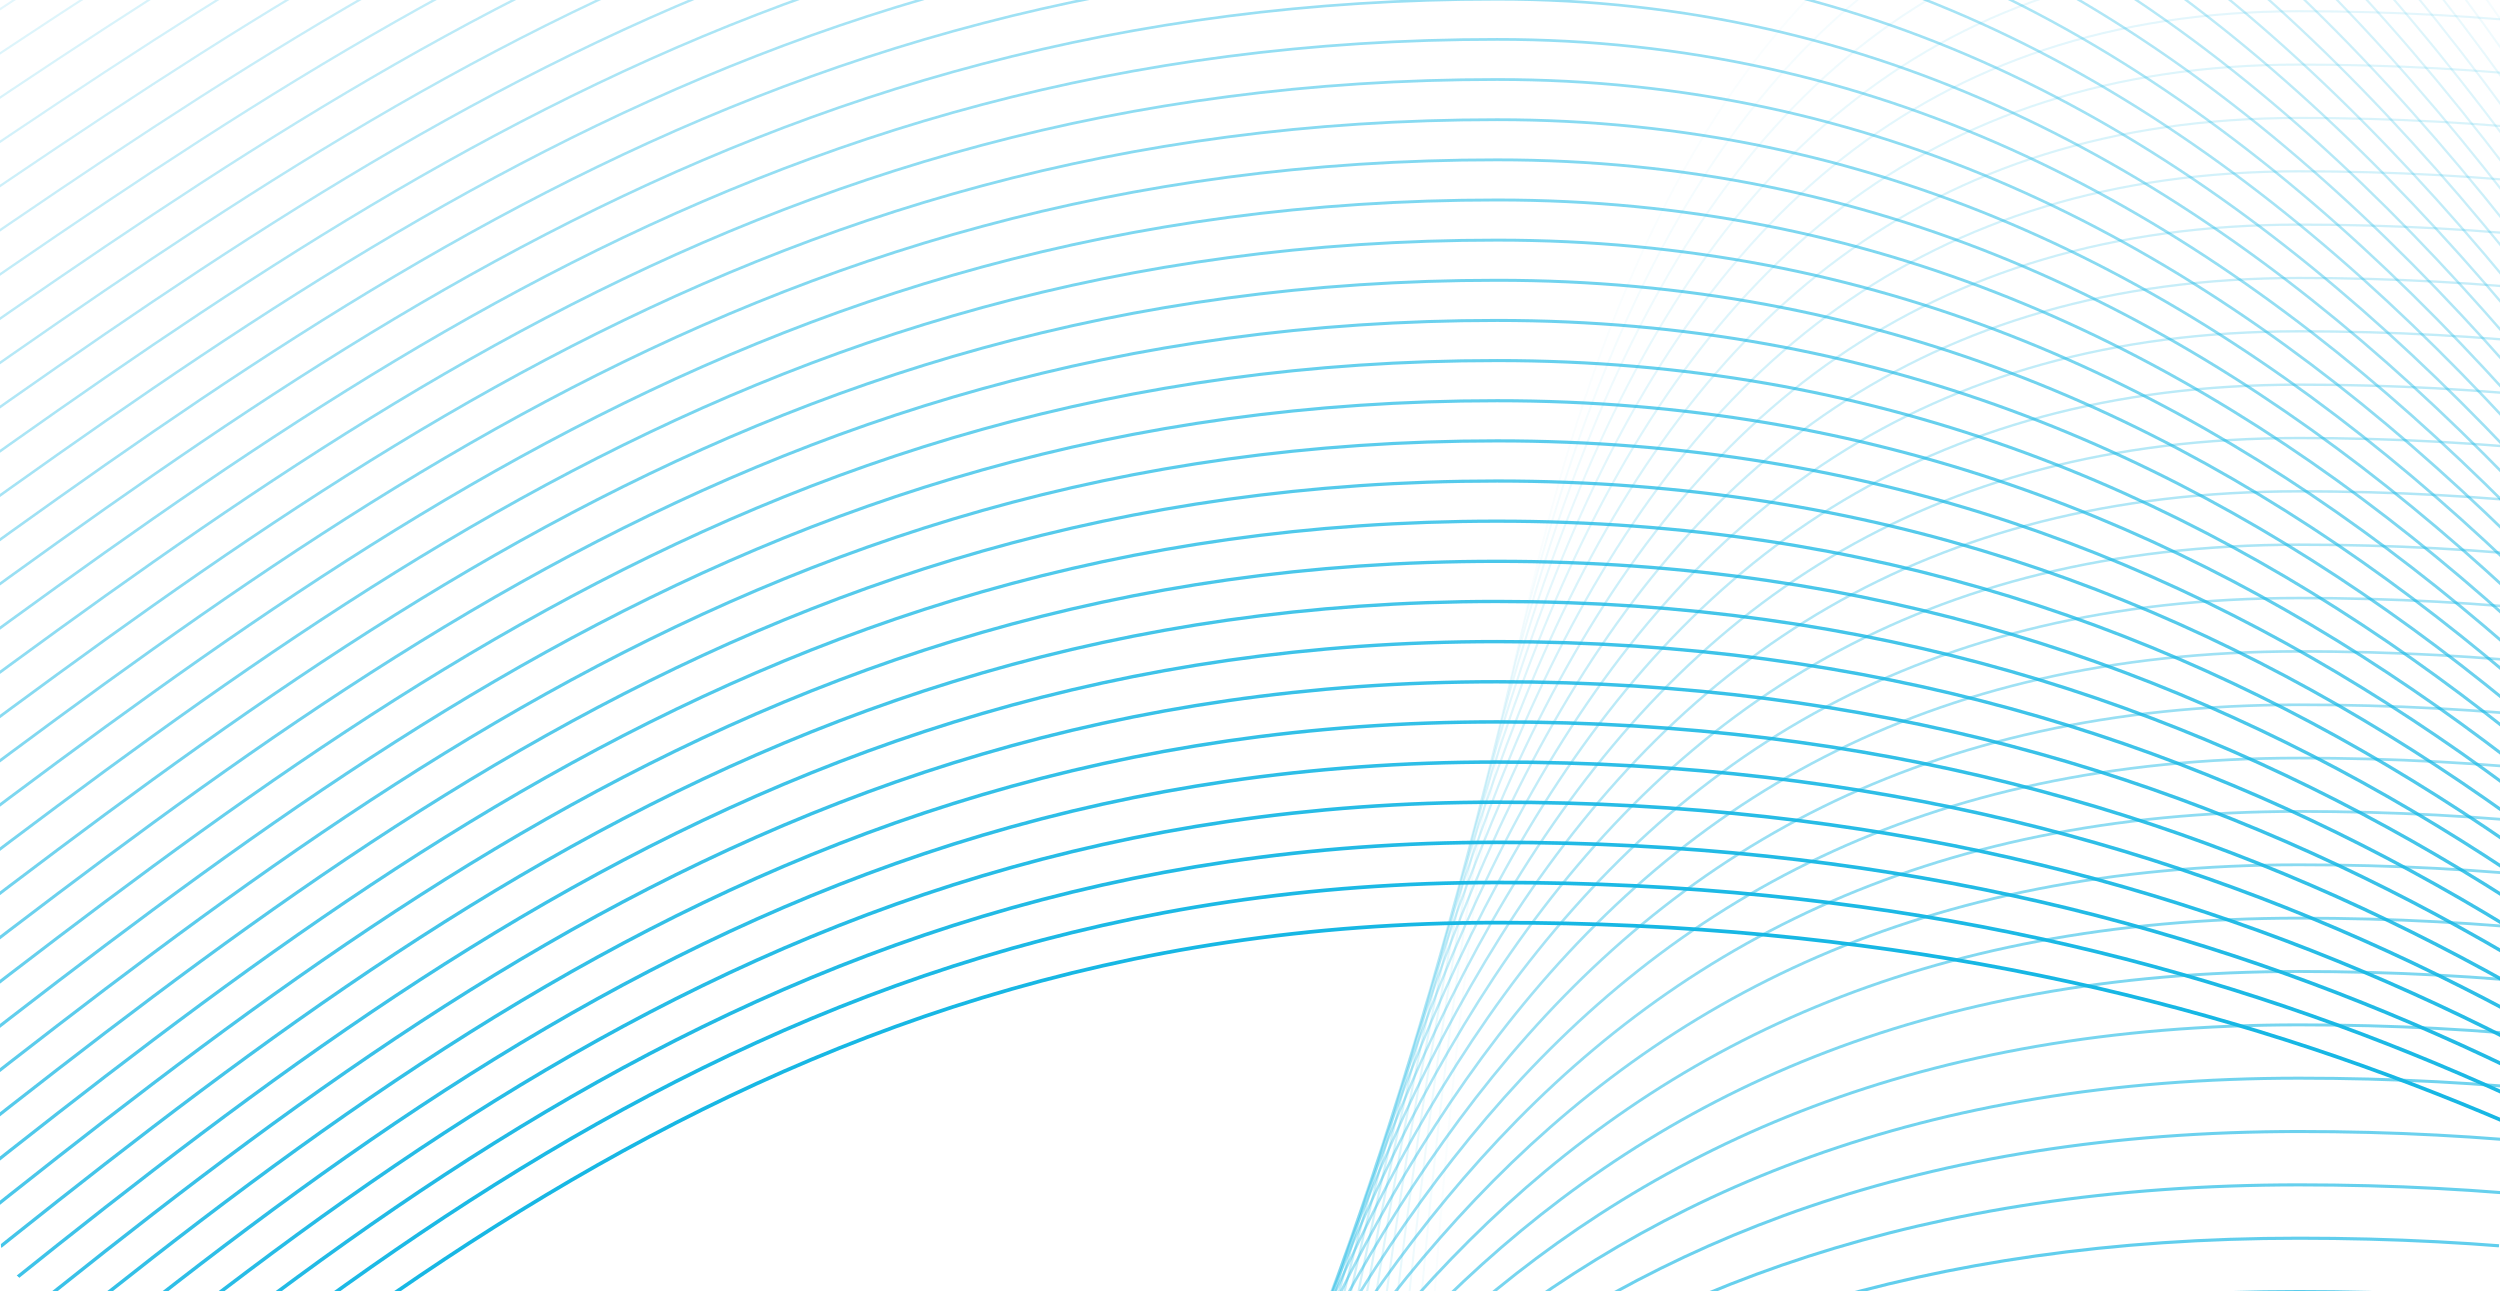 <svg id="Component_16_1" data-name="Component 16 – 1" xmlns="http://www.w3.org/2000/svg" xmlns:xlink="http://www.w3.org/1999/xlink" width="364" height="188" viewBox="0 0 364 188">
  <defs>
    <clipPath id="clip-path">
      <path id="Rectangle_5647" data-name="Rectangle 5647" d="M0,0H364a0,0,0,0,1,0,0V180a8,8,0,0,1-8,8H8a8,8,0,0,1-8-8V0A0,0,0,0,1,0,0Z" transform="translate(418 1477)" fill="#008ed3"/>
    </clipPath>
    <clipPath id="clip-path-2">
      <rect id="Rectangle_5645" data-name="Rectangle 5645" width="1328.762" height="622.951" fill="none"/>
    </clipPath>
    <clipPath id="clip-path-3">
      <rect id="Rectangle_5644" data-name="Rectangle 5644" width="1328.763" height="622.951" fill="none"/>
    </clipPath>
    <clipPath id="clip-path-4">
      <rect id="Rectangle_5600" data-name="Rectangle 5600" width="1282.414" height="554.82" fill="none"/>
    </clipPath>
    <clipPath id="clip-path-5">
      <rect id="Rectangle_5558" data-name="Rectangle 5558" width="1282.36" height="254.626" fill="none"/>
    </clipPath>
    <clipPath id="clip-path-6">
      <rect id="Rectangle_5559" data-name="Rectangle 5559" width="1282.371" height="253.1" fill="none"/>
    </clipPath>
    <clipPath id="clip-path-7">
      <rect id="Rectangle_5560" data-name="Rectangle 5560" width="1282.382" height="251.572" fill="none"/>
    </clipPath>
    <clipPath id="clip-path-8">
      <rect id="Rectangle_5561" data-name="Rectangle 5561" width="1282.382" height="250.045" fill="none"/>
    </clipPath>
    <clipPath id="clip-path-9">
      <rect id="Rectangle_5562" data-name="Rectangle 5562" width="1282.392" height="248.518" fill="none"/>
    </clipPath>
    <clipPath id="clip-path-10">
      <rect id="Rectangle_5563" data-name="Rectangle 5563" width="1282.392" height="246.992" fill="none"/>
    </clipPath>
    <clipPath id="clip-path-11">
      <rect id="Rectangle_5564" data-name="Rectangle 5564" width="1282.403" height="245.465" fill="none"/>
    </clipPath>
    <clipPath id="clip-path-12">
      <rect id="Rectangle_5565" data-name="Rectangle 5565" width="1282.403" height="243.938" fill="none"/>
    </clipPath>
    <clipPath id="clip-path-13">
      <rect id="Rectangle_5566" data-name="Rectangle 5566" width="1282.403" height="242.412" fill="none"/>
    </clipPath>
    <clipPath id="clip-path-14">
      <rect id="Rectangle_5567" data-name="Rectangle 5567" width="1282.414" height="246.634" fill="none"/>
    </clipPath>
    <clipPath id="clip-path-15">
      <rect id="Rectangle_5568" data-name="Rectangle 5568" width="1282.414" height="256.266" fill="none"/>
    </clipPath>
    <clipPath id="clip-path-16">
      <rect id="Rectangle_5569" data-name="Rectangle 5569" width="1282.414" height="265.896" fill="none"/>
    </clipPath>
    <clipPath id="clip-path-17">
      <rect id="Rectangle_5570" data-name="Rectangle 5570" width="1282.414" height="275.527" fill="none"/>
    </clipPath>
    <clipPath id="clip-path-18">
      <rect id="Rectangle_5571" data-name="Rectangle 5571" width="1282.414" height="285.157" fill="none"/>
    </clipPath>
    <clipPath id="clip-path-19">
      <rect id="Rectangle_5572" data-name="Rectangle 5572" width="1282.414" height="294.789" fill="none"/>
    </clipPath>
    <clipPath id="clip-path-20">
      <rect id="Rectangle_5573" data-name="Rectangle 5573" width="1282.414" height="304.42" fill="none"/>
    </clipPath>
    <clipPath id="clip-path-21">
      <rect id="Rectangle_5574" data-name="Rectangle 5574" width="1282.414" height="314.05" fill="none"/>
    </clipPath>
    <clipPath id="clip-path-22">
      <rect id="Rectangle_5575" data-name="Rectangle 5575" width="1282.414" height="323.681" fill="none"/>
    </clipPath>
    <clipPath id="clip-path-23">
      <rect id="Rectangle_5576" data-name="Rectangle 5576" width="1282.414" height="333.311" fill="none"/>
    </clipPath>
    <clipPath id="clip-path-24">
      <rect id="Rectangle_5577" data-name="Rectangle 5577" width="1282.414" height="342.942" fill="none"/>
    </clipPath>
    <clipPath id="clip-path-25">
      <rect id="Rectangle_5578" data-name="Rectangle 5578" width="1282.414" height="352.573" fill="none"/>
    </clipPath>
    <clipPath id="clip-path-26">
      <rect id="Rectangle_5579" data-name="Rectangle 5579" width="1282.414" height="362.203" fill="none"/>
    </clipPath>
    <clipPath id="clip-path-27">
      <rect id="Rectangle_5580" data-name="Rectangle 5580" width="1282.403" height="371.835" fill="none"/>
    </clipPath>
    <clipPath id="clip-path-28">
      <rect id="Rectangle_5581" data-name="Rectangle 5581" width="1282.403" height="381.465" fill="none"/>
    </clipPath>
    <clipPath id="clip-path-29">
      <rect id="Rectangle_5582" data-name="Rectangle 5582" width="1282.403" height="391.097" fill="none"/>
    </clipPath>
    <clipPath id="clip-path-30">
      <rect id="Rectangle_5583" data-name="Rectangle 5583" width="1282.403" height="400.728" fill="none"/>
    </clipPath>
    <clipPath id="clip-path-31">
      <rect id="Rectangle_5584" data-name="Rectangle 5584" width="1282.403" height="410.358" fill="none"/>
    </clipPath>
    <clipPath id="clip-path-32">
      <rect id="Rectangle_5585" data-name="Rectangle 5585" width="1282.392" height="419.989" fill="none"/>
    </clipPath>
    <clipPath id="clip-path-33">
      <rect id="Rectangle_5586" data-name="Rectangle 5586" width="1282.392" height="429.619" fill="none"/>
    </clipPath>
    <clipPath id="clip-path-34">
      <rect id="Rectangle_5587" data-name="Rectangle 5587" width="1282.392" height="439.25" fill="none"/>
    </clipPath>
    <clipPath id="clip-path-35">
      <rect id="Rectangle_5588" data-name="Rectangle 5588" width="1282.392" height="448.882" fill="none"/>
    </clipPath>
    <clipPath id="clip-path-36">
      <rect id="Rectangle_5589" data-name="Rectangle 5589" width="1282.382" height="458.512" fill="none"/>
    </clipPath>
    <clipPath id="clip-path-37">
      <rect id="Rectangle_5590" data-name="Rectangle 5590" width="1282.382" height="468.143" fill="none"/>
    </clipPath>
    <clipPath id="clip-path-38">
      <rect id="Rectangle_5591" data-name="Rectangle 5591" width="1282.382" height="477.774" fill="none"/>
    </clipPath>
    <clipPath id="clip-path-39">
      <rect id="Rectangle_5592" data-name="Rectangle 5592" width="1282.382" height="487.404" fill="none"/>
    </clipPath>
    <clipPath id="clip-path-40">
      <rect id="Rectangle_5593" data-name="Rectangle 5593" width="1282.371" height="497.035" fill="none"/>
    </clipPath>
    <clipPath id="clip-path-41">
      <rect id="Rectangle_5594" data-name="Rectangle 5594" width="1282.371" height="506.666" fill="none"/>
    </clipPath>
    <clipPath id="clip-path-42">
      <rect id="Rectangle_5595" data-name="Rectangle 5595" width="1282.371" height="516.296" fill="none"/>
    </clipPath>
    <clipPath id="clip-path-43">
      <rect id="Rectangle_5596" data-name="Rectangle 5596" width="1282.371" height="525.928" fill="none"/>
    </clipPath>
    <clipPath id="clip-path-44">
      <rect id="Rectangle_5597" data-name="Rectangle 5597" width="1282.36" height="535.559" fill="none"/>
    </clipPath>
    <clipPath id="clip-path-45">
      <rect id="Rectangle_5598" data-name="Rectangle 5598" width="1282.36" height="545.189" fill="none"/>
    </clipPath>
    <clipPath id="clip-path-46">
      <rect id="Rectangle_5599" data-name="Rectangle 5599" width="1282.36" height="554.82" fill="none"/>
    </clipPath>
    <clipPath id="clip-path-47">
      <rect id="Rectangle_5643" data-name="Rectangle 5643" width="1282.379" height="554.82" fill="none"/>
    </clipPath>
    <clipPath id="clip-path-48">
      <rect id="Rectangle_5601" data-name="Rectangle 5601" width="1282.365" height="175.836" fill="none"/>
    </clipPath>
    <clipPath id="clip-path-49">
      <rect id="Rectangle_5602" data-name="Rectangle 5602" width="1282.369" height="176.231" fill="none"/>
    </clipPath>
    <clipPath id="clip-path-50">
      <rect id="Rectangle_5603" data-name="Rectangle 5603" width="1282.372" height="176.625" fill="none"/>
    </clipPath>
    <clipPath id="clip-path-51">
      <rect id="Rectangle_5604" data-name="Rectangle 5604" width="1282.374" height="177.02" fill="none"/>
    </clipPath>
    <clipPath id="clip-path-52">
      <rect id="Rectangle_5605" data-name="Rectangle 5605" width="1282.376" height="177.415" fill="none"/>
    </clipPath>
    <clipPath id="clip-path-53">
      <rect id="Rectangle_5606" data-name="Rectangle 5606" width="1282.377" height="177.81" fill="none"/>
    </clipPath>
    <clipPath id="clip-path-54">
      <rect id="Rectangle_5607" data-name="Rectangle 5607" width="1282.378" height="178.205" fill="none"/>
    </clipPath>
    <clipPath id="clip-path-55">
      <rect id="Rectangle_5608" data-name="Rectangle 5608" width="1282.379" height="178.599" fill="none"/>
    </clipPath>
    <clipPath id="clip-path-56">
      <rect id="Rectangle_5609" data-name="Rectangle 5609" width="1282.379" height="178.994" fill="none"/>
    </clipPath>
    <clipPath id="clip-path-57">
      <rect id="Rectangle_5610" data-name="Rectangle 5610" width="1282.379" height="185.14" fill="none"/>
    </clipPath>
    <clipPath id="clip-path-58">
      <rect id="Rectangle_5611" data-name="Rectangle 5611" width="1282.379" height="196.692" fill="none"/>
    </clipPath>
    <clipPath id="clip-path-59">
      <rect id="Rectangle_5612" data-name="Rectangle 5612" width="1282.378" height="208.245" fill="none"/>
    </clipPath>
    <clipPath id="clip-path-60">
      <rect id="Rectangle_5613" data-name="Rectangle 5613" width="1282.377" height="219.797" fill="none"/>
    </clipPath>
    <clipPath id="clip-path-61">
      <rect id="Rectangle_5614" data-name="Rectangle 5614" width="1282.377" height="231.349" fill="none"/>
    </clipPath>
    <clipPath id="clip-path-62">
      <rect id="Rectangle_5615" data-name="Rectangle 5615" width="1282.376" height="242.902" fill="none"/>
    </clipPath>
    <clipPath id="clip-path-63">
      <rect id="Rectangle_5616" data-name="Rectangle 5616" width="1282.375" height="254.455" fill="none"/>
    </clipPath>
    <clipPath id="clip-path-64">
      <rect id="Rectangle_5617" data-name="Rectangle 5617" width="1282.373" height="266.008" fill="none"/>
    </clipPath>
    <clipPath id="clip-path-65">
      <rect id="Rectangle_5618" data-name="Rectangle 5618" width="1282.372" height="277.559" fill="none"/>
    </clipPath>
    <clipPath id="clip-path-66">
      <rect id="Rectangle_5619" data-name="Rectangle 5619" width="1282.371" height="289.112" fill="none"/>
    </clipPath>
    <clipPath id="clip-path-67">
      <rect id="Rectangle_5620" data-name="Rectangle 5620" width="1282.369" height="300.665" fill="none"/>
    </clipPath>
    <clipPath id="clip-path-68">
      <rect id="Rectangle_5621" data-name="Rectangle 5621" width="1282.368" height="312.217" fill="none"/>
    </clipPath>
    <clipPath id="clip-path-69">
      <rect id="Rectangle_5622" data-name="Rectangle 5622" width="1282.366" height="323.77" fill="none"/>
    </clipPath>
    <clipPath id="clip-path-70">
      <rect id="Rectangle_5623" data-name="Rectangle 5623" width="1282.364" height="335.322" fill="none"/>
    </clipPath>
    <clipPath id="clip-path-71">
      <rect id="Rectangle_5624" data-name="Rectangle 5624" width="1282.363" height="346.874" fill="none"/>
    </clipPath>
    <clipPath id="clip-path-72">
      <rect id="Rectangle_5625" data-name="Rectangle 5625" width="1282.361" height="358.427" fill="none"/>
    </clipPath>
    <clipPath id="clip-path-73">
      <rect id="Rectangle_5626" data-name="Rectangle 5626" width="1282.359" height="369.98" fill="none"/>
    </clipPath>
    <clipPath id="clip-path-74">
      <rect id="Rectangle_5627" data-name="Rectangle 5627" width="1282.357" height="381.533" fill="none"/>
    </clipPath>
    <clipPath id="clip-path-75">
      <rect id="Rectangle_5628" data-name="Rectangle 5628" width="1282.355" height="393.084" fill="none"/>
    </clipPath>
    <clipPath id="clip-path-76">
      <rect id="Rectangle_5629" data-name="Rectangle 5629" width="1282.353" height="404.637" fill="none"/>
    </clipPath>
    <clipPath id="clip-path-77">
      <rect id="Rectangle_5630" data-name="Rectangle 5630" width="1282.351" height="416.19" fill="none"/>
    </clipPath>
    <clipPath id="clip-path-78">
      <rect id="Rectangle_5631" data-name="Rectangle 5631" width="1282.349" height="427.742" fill="none"/>
    </clipPath>
    <clipPath id="clip-path-79">
      <rect id="Rectangle_5632" data-name="Rectangle 5632" width="1282.347" height="439.295" fill="none"/>
    </clipPath>
    <clipPath id="clip-path-80">
      <rect id="Rectangle_5633" data-name="Rectangle 5633" width="1282.345" height="450.847" fill="none"/>
    </clipPath>
    <clipPath id="clip-path-81">
      <rect id="Rectangle_5634" data-name="Rectangle 5634" width="1282.343" height="462.4" fill="none"/>
    </clipPath>
    <clipPath id="clip-path-82">
      <rect id="Rectangle_5635" data-name="Rectangle 5635" width="1282.341" height="473.952" fill="none"/>
    </clipPath>
    <clipPath id="clip-path-83">
      <rect id="Rectangle_5636" data-name="Rectangle 5636" width="1282.339" height="485.505" fill="none"/>
    </clipPath>
    <clipPath id="clip-path-84">
      <rect id="Rectangle_5637" data-name="Rectangle 5637" width="1282.336" height="497.058" fill="none"/>
    </clipPath>
    <clipPath id="clip-path-85">
      <rect id="Rectangle_5638" data-name="Rectangle 5638" width="1282.334" height="508.609" fill="none"/>
    </clipPath>
    <clipPath id="clip-path-86">
      <rect id="Rectangle_5639" data-name="Rectangle 5639" width="1282.332" height="520.162" fill="none"/>
    </clipPath>
    <clipPath id="clip-path-87">
      <rect id="Rectangle_5640" data-name="Rectangle 5640" width="1282.329" height="531.715" fill="none"/>
    </clipPath>
    <clipPath id="clip-path-88">
      <rect id="Rectangle_5641" data-name="Rectangle 5641" width="1282.327" height="543.268" fill="none"/>
    </clipPath>
    <clipPath id="clip-path-89">
      <rect id="Rectangle_5642" data-name="Rectangle 5642" width="1282.325" height="554.82" fill="none"/>
    </clipPath>
  </defs>
  <g id="Mask_Group_120" data-name="Mask Group 120" transform="translate(-418 -1477)" clip-path="url(#clip-path)">
    <g id="Group_12317" data-name="Group 12317" transform="translate(30 1371.525)">
      <g id="Group_12315" data-name="Group 12315" clip-path="url(#clip-path-2)">
        <g id="Group_12314" data-name="Group 12314">
          <g id="Group_12313" data-name="Group 12313" clip-path="url(#clip-path-3)">
            <g id="Group_12183" data-name="Group 12183" transform="translate(46.348)" style="mix-blend-mode: soft-light;isolation: isolate">
              <g id="Group_12182" data-name="Group 12182">
                <g id="Group_12181" data-name="Group 12181" clip-path="url(#clip-path-4)">
                  <g id="Group_12057" data-name="Group 12057" transform="translate(0 239.523)">
                    <g id="Group_12056" data-name="Group 12056">
                      <g id="Group_12055" data-name="Group 12055" clip-path="url(#clip-path-5)">
                        <path id="Path_4724" data-name="Path 4724" d="M1325.7,323.22s-109.048,61.115-282.808,61.115S822.4,224.956,603.1,224.956,338.268,479,43.478,479" transform="translate(-43.477 -224.667)" fill="none" stroke="#17b7e4" stroke-width="0.543"/>
                      </g>
                    </g>
                  </g>
                  <g id="Group_12060" data-name="Group 12060" transform="translate(0 233.681)" opacity="0.976">
                    <g id="Group_12059" data-name="Group 12059">
                      <g id="Group_12058" data-name="Group 12058" clip-path="url(#clip-path-6)">
                        <path id="Path_4725" data-name="Path 4725" d="M1325.7,320.894s-109.048,67.6-282.808,67.6S822.4,219.473,603.1,219.473,338.268,472,43.478,472" transform="translate(-43.477 -219.187)" fill="none" stroke="#17b7e4" stroke-width="0.536"/>
                      </g>
                    </g>
                  </g>
                  <g id="Group_12063" data-name="Group 12063" transform="translate(0 227.839)" opacity="0.951">
                    <g id="Group_12062" data-name="Group 12062">
                      <g id="Group_12061" data-name="Group 12061" clip-path="url(#clip-path-7)">
                        <path id="Path_4726" data-name="Path 4726" d="M1325.7,318.566s-109.048,74.078-282.808,74.078S822.4,213.989,603.1,213.989,338.268,465,43.478,465" transform="translate(-43.477 -213.708)" fill="none" stroke="#17b7e4" stroke-width="0.53"/>
                      </g>
                    </g>
                  </g>
                  <g id="Group_12066" data-name="Group 12066" transform="translate(0 221.997)" opacity="0.927">
                    <g id="Group_12065" data-name="Group 12065">
                      <g id="Group_12064" data-name="Group 12064" clip-path="url(#clip-path-8)">
                        <path id="Path_4727" data-name="Path 4727" d="M1325.7,316.24S1216.65,396.8,1042.89,396.8,822.4,208.506,603.1,208.506,338.268,457.994,43.478,457.994" transform="translate(-43.477 -208.228)" fill="none" stroke="#17b7e4" stroke-width="0.523"/>
                      </g>
                    </g>
                  </g>
                  <g id="Group_12069" data-name="Group 12069" transform="translate(0 216.155)" opacity="0.902">
                    <g id="Group_12068" data-name="Group 12068">
                      <g id="Group_12067" data-name="Group 12067" clip-path="url(#clip-path-9)">
                        <path id="Path_4728" data-name="Path 4728" d="M1325.7,313.913s-109.048,87.04-282.808,87.04S822.4,203.023,603.1,203.023,338.268,450.992,43.478,450.992" transform="translate(-43.477 -202.748)" fill="none" stroke="#17b7e4" stroke-width="0.516"/>
                      </g>
                    </g>
                  </g>
                  <g id="Group_12072" data-name="Group 12072" transform="translate(0 210.312)" opacity="0.878">
                    <g id="Group_12071" data-name="Group 12071">
                      <g id="Group_12070" data-name="Group 12070" clip-path="url(#clip-path-10)">
                        <path id="Path_4729" data-name="Path 4729" d="M1325.7,311.586s-109.048,93.521-282.808,93.521S822.4,197.539,603.1,197.539,338.268,443.988,43.478,443.988" transform="translate(-43.477 -197.267)" fill="none" stroke="#17b7e4" stroke-width="0.51"/>
                      </g>
                    </g>
                  </g>
                  <g id="Group_12075" data-name="Group 12075" transform="translate(0 204.47)" opacity="0.854">
                    <g id="Group_12074" data-name="Group 12074">
                      <g id="Group_12073" data-name="Group 12073" clip-path="url(#clip-path-11)">
                        <path id="Path_4730" data-name="Path 4730" d="M1325.7,309.259s-109.048,100-282.808,100S822.4,192.056,603.1,192.056,338.268,436.984,43.478,436.984" transform="translate(-43.477 -191.787)" fill="none" stroke="#17b7e4" stroke-width="0.503"/>
                      </g>
                    </g>
                  </g>
                  <g id="Group_12078" data-name="Group 12078" transform="translate(0 198.628)" opacity="0.829">
                    <g id="Group_12077" data-name="Group 12077">
                      <g id="Group_12076" data-name="Group 12076" clip-path="url(#clip-path-12)">
                        <path id="Path_4731" data-name="Path 4731" d="M1325.7,306.933S1216.65,413.417,1042.89,413.417,822.4,186.573,603.1,186.573,338.268,429.981,43.478,429.981" transform="translate(-43.477 -186.308)" fill="none" stroke="#17b7e4" stroke-width="0.497"/>
                      </g>
                    </g>
                  </g>
                  <g id="Group_12081" data-name="Group 12081" transform="translate(0 192.786)" opacity="0.805">
                    <g id="Group_12080" data-name="Group 12080">
                      <g id="Group_12079" data-name="Group 12079" clip-path="url(#clip-path-13)">
                        <path id="Path_4732" data-name="Path 4732" d="M1325.7,304.605S1216.65,417.57,1042.89,417.57,822.4,181.089,603.1,181.089,338.268,422.978,43.478,422.978" transform="translate(-43.477 -180.828)" fill="none" stroke="#17b7e4" stroke-width="0.49"/>
                      </g>
                    </g>
                  </g>
                  <g id="Group_12084" data-name="Group 12084" transform="translate(0 186.945)" opacity="0.78">
                    <g id="Group_12083" data-name="Group 12083">
                      <g id="Group_12082" data-name="Group 12082" clip-path="url(#clip-path-14)">
                        <path id="Path_4733" data-name="Path 4733" d="M1325.7,302.279S1216.65,421.725,1042.89,421.725,822.4,175.606,603.1,175.606,338.268,415.975,43.478,415.975" transform="translate(-43.477 -175.348)" fill="none" stroke="#17b7e4" stroke-width="0.483"/>
                      </g>
                    </g>
                  </g>
                  <g id="Group_12087" data-name="Group 12087" transform="translate(0 181.103)" opacity="0.756">
                    <g id="Group_12086" data-name="Group 12086">
                      <g id="Group_12085" data-name="Group 12085" clip-path="url(#clip-path-15)">
                        <path id="Path_4734" data-name="Path 4734" d="M1325.7,299.952S1216.65,425.879,1042.89,425.879,822.4,170.122,603.1,170.122,338.268,408.971,43.478,408.971" transform="translate(-43.477 -169.868)" fill="none" stroke="#17b7e4" stroke-width="0.477"/>
                      </g>
                    </g>
                  </g>
                  <g id="Group_12090" data-name="Group 12090" transform="translate(0 175.261)" opacity="0.732">
                    <g id="Group_12089" data-name="Group 12089">
                      <g id="Group_12088" data-name="Group 12088" clip-path="url(#clip-path-16)">
                        <path id="Path_4735" data-name="Path 4735" d="M1325.7,297.625S1216.65,430.034,1042.89,430.034,822.4,164.639,603.1,164.639,338.268,401.968,43.478,401.968" transform="translate(-43.477 -164.389)" fill="none" stroke="#17b7e4" stroke-width="0.47"/>
                      </g>
                    </g>
                  </g>
                  <g id="Group_12093" data-name="Group 12093" transform="translate(0 169.419)" opacity="0.707">
                    <g id="Group_12092" data-name="Group 12092">
                      <g id="Group_12091" data-name="Group 12091" clip-path="url(#clip-path-17)">
                        <path id="Path_4736" data-name="Path 4736" d="M1325.7,295.3s-109.048,138.89-282.808,138.89S822.4,159.156,603.1,159.156,338.268,394.966,43.478,394.966" transform="translate(-43.477 -158.909)" fill="none" stroke="#17b7e4" stroke-width="0.463"/>
                      </g>
                    </g>
                  </g>
                  <g id="Group_12096" data-name="Group 12096" transform="translate(0 163.577)" opacity="0.683">
                    <g id="Group_12095" data-name="Group 12095">
                      <g id="Group_12094" data-name="Group 12094" clip-path="url(#clip-path-18)">
                        <path id="Path_4737" data-name="Path 4737" d="M1325.7,292.971S1216.65,438.342,1042.89,438.342,822.4,153.672,603.1,153.672,338.268,387.961,43.478,387.961" transform="translate(-43.477 -153.429)" fill="none" stroke="#17b7e4" stroke-width="0.457"/>
                      </g>
                    </g>
                  </g>
                  <g id="Group_12099" data-name="Group 12099" transform="translate(0 157.734)" opacity="0.659">
                    <g id="Group_12098" data-name="Group 12098">
                      <g id="Group_12097" data-name="Group 12097" clip-path="url(#clip-path-19)">
                        <path id="Path_4738" data-name="Path 4738" d="M1325.7,290.645S1216.65,442.5,1042.89,442.5,822.4,148.189,603.1,148.189,338.268,380.958,43.478,380.958" transform="translate(-43.477 -147.948)" fill="none" stroke="#17b7e4" stroke-width="0.45"/>
                      </g>
                    </g>
                  </g>
                  <g id="Group_12102" data-name="Group 12102" transform="translate(0 151.892)" opacity="0.634">
                    <g id="Group_12101" data-name="Group 12101">
                      <g id="Group_12100" data-name="Group 12100" clip-path="url(#clip-path-20)">
                        <path id="Path_4739" data-name="Path 4739" d="M1325.7,288.318S1216.65,446.652,1042.89,446.652,822.4,142.706,603.1,142.706,338.268,373.955,43.478,373.955" transform="translate(-43.477 -142.468)" fill="none" stroke="#17b7e4" stroke-width="0.444"/>
                      </g>
                    </g>
                  </g>
                  <g id="Group_12105" data-name="Group 12105" transform="translate(0 146.05)" opacity="0.61">
                    <g id="Group_12104" data-name="Group 12104">
                      <g id="Group_12103" data-name="Group 12103" clip-path="url(#clip-path-21)">
                        <path id="Path_4740" data-name="Path 4740" d="M1325.7,285.991S1216.65,450.805,1042.89,450.805,822.4,137.222,603.1,137.222,338.268,366.952,43.478,366.952" transform="translate(-43.477 -136.989)" fill="none" stroke="#17b7e4" stroke-width="0.437"/>
                      </g>
                    </g>
                  </g>
                  <g id="Group_12108" data-name="Group 12108" transform="translate(0 140.208)" opacity="0.585">
                    <g id="Group_12107" data-name="Group 12107">
                      <g id="Group_12106" data-name="Group 12106" clip-path="url(#clip-path-22)">
                        <path id="Path_4741" data-name="Path 4741" d="M1325.7,283.664s-109.048,171.3-282.808,171.3S822.4,131.738,603.1,131.738,338.268,359.949,43.478,359.949" transform="translate(-43.477 -131.509)" fill="none" stroke="#17b7e4" stroke-width="0.43"/>
                      </g>
                    </g>
                  </g>
                  <g id="Group_12111" data-name="Group 12111" transform="translate(0 134.367)" opacity="0.561">
                    <g id="Group_12110" data-name="Group 12110">
                      <g id="Group_12109" data-name="Group 12109" clip-path="url(#clip-path-23)">
                        <path id="Path_4742" data-name="Path 4742" d="M1325.7,281.337S1216.65,459.115,1042.89,459.115,822.4,126.254,603.1,126.254,338.268,352.945,43.478,352.945" transform="translate(-43.477 -126.029)" fill="none" stroke="#17b7e4" stroke-width="0.424"/>
                      </g>
                    </g>
                  </g>
                  <g id="Group_12114" data-name="Group 12114" transform="translate(0 128.525)" opacity="0.537">
                    <g id="Group_12113" data-name="Group 12113">
                      <g id="Group_12112" data-name="Group 12112" clip-path="url(#clip-path-24)">
                        <path id="Path_4743" data-name="Path 4743" d="M1325.7,279.01S1216.65,463.27,1042.89,463.27,822.4,120.771,603.1,120.771,338.268,345.942,43.478,345.942" transform="translate(-43.477 -120.549)" fill="none" stroke="#17b7e4" stroke-width="0.417"/>
                      </g>
                    </g>
                  </g>
                  <g id="Group_12117" data-name="Group 12117" transform="translate(0 122.683)" opacity="0.512">
                    <g id="Group_12116" data-name="Group 12116">
                      <g id="Group_12115" data-name="Group 12115" clip-path="url(#clip-path-25)">
                        <path id="Path_4744" data-name="Path 4744" d="M1325.7,276.684s-109.048,190.74-282.808,190.74S822.4,115.288,603.1,115.288,338.268,338.939,43.478,338.939" transform="translate(-43.477 -115.069)" fill="none" stroke="#17b7e4" stroke-width="0.41"/>
                      </g>
                    </g>
                  </g>
                  <g id="Group_12120" data-name="Group 12120" transform="translate(0 116.841)" opacity="0.488">
                    <g id="Group_12119" data-name="Group 12119">
                      <g id="Group_12118" data-name="Group 12118" clip-path="url(#clip-path-26)">
                        <path id="Path_4745" data-name="Path 4745" d="M1325.7,274.356S1216.65,471.578,1042.89,471.578,822.4,109.8,603.1,109.8,338.268,331.935,43.478,331.935" transform="translate(-43.477 -109.59)" fill="none" stroke="#17b7e4" stroke-width="0.404"/>
                      </g>
                    </g>
                  </g>
                  <g id="Group_12123" data-name="Group 12123" transform="translate(0 110.998)" opacity="0.463">
                    <g id="Group_12122" data-name="Group 12122">
                      <g id="Group_12121" data-name="Group 12121" clip-path="url(#clip-path-27)">
                        <path id="Path_4746" data-name="Path 4746" d="M1325.7,272.03s-109.048,203.7-282.808,203.7S822.4,104.321,603.1,104.321,338.268,324.932,43.478,324.932" transform="translate(-43.477 -104.109)" fill="none" stroke="#17b7e4" stroke-width="0.397"/>
                      </g>
                    </g>
                  </g>
                  <g id="Group_12126" data-name="Group 12126" transform="translate(0 105.156)" opacity="0.439">
                    <g id="Group_12125" data-name="Group 12125">
                      <g id="Group_12124" data-name="Group 12124" clip-path="url(#clip-path-28)">
                        <path id="Path_4747" data-name="Path 4747" d="M1325.7,269.7S1216.65,479.887,1042.89,479.887,822.4,98.837,603.1,98.837,338.268,317.928,43.478,317.928" transform="translate(-43.477 -98.629)" fill="none" stroke="#17b7e4" stroke-width="0.391"/>
                      </g>
                    </g>
                  </g>
                  <g id="Group_12129" data-name="Group 12129" transform="translate(0 99.314)" opacity="0.415">
                    <g id="Group_12128" data-name="Group 12128">
                      <g id="Group_12127" data-name="Group 12127" clip-path="url(#clip-path-29)">
                        <path id="Path_4748" data-name="Path 4748" d="M1325.7,267.376S1216.65,484.041,1042.89,484.041,822.4,93.354,603.1,93.354,338.268,310.926,43.478,310.926" transform="translate(-43.477 -93.149)" fill="none" stroke="#17b7e4" stroke-width="0.384"/>
                      </g>
                    </g>
                  </g>
                  <g id="Group_12132" data-name="Group 12132" transform="translate(0 93.472)" opacity="0.39">
                    <g id="Group_12131" data-name="Group 12131">
                      <g id="Group_12130" data-name="Group 12130" clip-path="url(#clip-path-30)">
                        <path id="Path_4749" data-name="Path 4749" d="M1325.7,265.05S1216.65,488.2,1042.89,488.2,822.4,87.871,603.1,87.871,338.268,303.923,43.478,303.923" transform="translate(-43.477 -87.67)" fill="none" stroke="#17b7e4" stroke-width="0.377"/>
                      </g>
                    </g>
                  </g>
                  <g id="Group_12135" data-name="Group 12135" transform="translate(0 87.63)" opacity="0.366">
                    <g id="Group_12134" data-name="Group 12134">
                      <g id="Group_12133" data-name="Group 12133" clip-path="url(#clip-path-31)">
                        <path id="Path_4750" data-name="Path 4750" d="M1325.7,262.722S1216.65,492.35,1042.89,492.35,822.4,82.387,603.1,82.387,338.268,296.918,43.478,296.918" transform="translate(-43.477 -82.19)" fill="none" stroke="#17b7e4" stroke-width="0.371"/>
                      </g>
                    </g>
                  </g>
                  <g id="Group_12138" data-name="Group 12138" transform="translate(0 81.789)" opacity="0.341">
                    <g id="Group_12137" data-name="Group 12137">
                      <g id="Group_12136" data-name="Group 12136" clip-path="url(#clip-path-32)">
                        <path id="Path_4751" data-name="Path 4751" d="M1325.7,260.4S1216.65,496.5,1042.89,496.5,822.4,76.9,603.1,76.9,338.268,289.915,43.478,289.915" transform="translate(-43.477 -76.71)" fill="none" stroke="#17b7e4" stroke-width="0.364"/>
                      </g>
                    </g>
                  </g>
                  <g id="Group_12141" data-name="Group 12141" transform="translate(0 75.947)" opacity="0.317">
                    <g id="Group_12140" data-name="Group 12140">
                      <g id="Group_12139" data-name="Group 12139" clip-path="url(#clip-path-33)">
                        <path id="Path_4752" data-name="Path 4752" d="M1325.7,258.069S1216.65,500.66,1042.89,500.66,822.4,71.421,603.1,71.421,338.268,282.913,43.478,282.913" transform="translate(-43.477 -71.23)" fill="none" stroke="#17b7e4" stroke-width="0.357"/>
                      </g>
                    </g>
                  </g>
                  <g id="Group_12144" data-name="Group 12144" transform="translate(0 70.105)" opacity="0.293">
                    <g id="Group_12143" data-name="Group 12143">
                      <g id="Group_12142" data-name="Group 12142" clip-path="url(#clip-path-34)">
                        <path id="Path_4753" data-name="Path 4753" d="M1325.7,255.742S1216.65,504.813,1042.89,504.813,822.4,65.937,603.1,65.937,338.268,275.909,43.478,275.909" transform="translate(-43.477 -65.75)" fill="none" stroke="#17b7e4" stroke-width="0.351"/>
                      </g>
                    </g>
                  </g>
                  <g id="Group_12147" data-name="Group 12147" transform="translate(0 64.262)" opacity="0.268">
                    <g id="Group_12146" data-name="Group 12146">
                      <g id="Group_12145" data-name="Group 12145" clip-path="url(#clip-path-35)">
                        <path id="Path_4754" data-name="Path 4754" d="M1325.7,253.415S1216.65,508.968,1042.89,508.968,822.4,60.454,603.1,60.454,338.268,268.906,43.478,268.906" transform="translate(-43.477 -60.27)" fill="none" stroke="#17b7e4" stroke-width="0.344"/>
                      </g>
                    </g>
                  </g>
                  <g id="Group_12150" data-name="Group 12150" transform="translate(0 58.42)" opacity="0.244">
                    <g id="Group_12149" data-name="Group 12149">
                      <g id="Group_12148" data-name="Group 12148" clip-path="url(#clip-path-36)">
                        <path id="Path_4755" data-name="Path 4755" d="M1325.7,251.088S1216.65,513.122,1042.89,513.122,822.4,54.97,603.1,54.97,338.268,261.9,43.478,261.9" transform="translate(-43.477 -54.79)" fill="none" stroke="#17b7e4" stroke-width="0.338"/>
                      </g>
                    </g>
                  </g>
                  <g id="Group_12153" data-name="Group 12153" transform="translate(0 52.578)" opacity="0.22">
                    <g id="Group_12152" data-name="Group 12152">
                      <g id="Group_12151" data-name="Group 12151" clip-path="url(#clip-path-37)">
                        <path id="Path_4756" data-name="Path 4756" d="M1325.7,248.761S1216.65,517.277,1042.89,517.277,822.4,49.487,603.1,49.487,338.268,254.9,43.478,254.9" transform="translate(-43.477 -49.31)" fill="none" stroke="#17b7e4" stroke-width="0.331"/>
                      </g>
                    </g>
                  </g>
                  <g id="Group_12156" data-name="Group 12156" transform="translate(0 46.736)" opacity="0.195">
                    <g id="Group_12155" data-name="Group 12155">
                      <g id="Group_12154" data-name="Group 12154" clip-path="url(#clip-path-38)">
                        <path id="Path_4757" data-name="Path 4757" d="M1325.7,246.435s-109.048,275-282.808,275S822.4,44,603.1,44,338.268,247.9,43.478,247.9" transform="translate(-43.477 -43.83)" fill="none" stroke="#17b7e4" stroke-width="0.324"/>
                      </g>
                    </g>
                  </g>
                  <g id="Group_12159" data-name="Group 12159" transform="translate(0 40.894)" opacity="0.171">
                    <g id="Group_12158" data-name="Group 12158">
                      <g id="Group_12157" data-name="Group 12157" clip-path="url(#clip-path-39)">
                        <path id="Path_4758" data-name="Path 4758" d="M1325.7,244.107S1216.65,525.585,1042.89,525.585,822.4,38.519,603.1,38.519,338.268,240.892,43.478,240.892" transform="translate(-43.477 -38.351)" fill="none" stroke="#17b7e4" stroke-width="0.318"/>
                      </g>
                    </g>
                  </g>
                  <g id="Group_12162" data-name="Group 12162" transform="translate(0 35.052)" opacity="0.146">
                    <g id="Group_12161" data-name="Group 12161">
                      <g id="Group_12160" data-name="Group 12160" clip-path="url(#clip-path-40)">
                        <path id="Path_4759" data-name="Path 4759" d="M1325.7,241.781S1216.65,529.74,1042.89,529.74,822.4,33.036,603.1,33.036,338.268,233.889,43.478,233.889" transform="translate(-43.477 -32.871)" fill="none" stroke="#17b7e4" stroke-width="0.311"/>
                      </g>
                    </g>
                  </g>
                  <g id="Group_12165" data-name="Group 12165" transform="translate(0 29.21)" opacity="0.122">
                    <g id="Group_12164" data-name="Group 12164">
                      <g id="Group_12163" data-name="Group 12163" clip-path="url(#clip-path-41)">
                        <path id="Path_4760" data-name="Path 4760" d="M1325.7,239.455S1216.65,533.9,1042.89,533.9,822.4,27.553,603.1,27.553,338.268,226.887,43.478,226.887" transform="translate(-43.477 -27.391)" fill="none" stroke="#17b7e4" stroke-width="0.305"/>
                      </g>
                    </g>
                  </g>
                  <g id="Group_12168" data-name="Group 12168" transform="translate(0 23.369)" opacity="0.098">
                    <g id="Group_12167" data-name="Group 12167">
                      <g id="Group_12166" data-name="Group 12166" clip-path="url(#clip-path-42)">
                        <path id="Path_4761" data-name="Path 4761" d="M1325.7,237.127S1216.65,538.048,1042.89,538.048,822.4,22.069,603.1,22.069,338.268,219.883,43.478,219.883" transform="translate(-43.477 -21.911)" fill="none" stroke="#17b7e4" stroke-width="0.298"/>
                      </g>
                    </g>
                  </g>
                  <g id="Group_12171" data-name="Group 12171" transform="translate(0 17.526)" opacity="0.073">
                    <g id="Group_12170" data-name="Group 12170">
                      <g id="Group_12169" data-name="Group 12169" clip-path="url(#clip-path-43)">
                        <path id="Path_4762" data-name="Path 4762" d="M1325.7,234.8S1216.65,542.2,1042.89,542.2,822.4,16.586,603.1,16.586,338.268,212.88,43.478,212.88" transform="translate(-43.477 -16.43)" fill="none" stroke="#17b7e4" stroke-width="0.291"/>
                      </g>
                    </g>
                  </g>
                  <g id="Group_12174" data-name="Group 12174" transform="translate(0 11.684)" opacity="0.049">
                    <g id="Group_12173" data-name="Group 12173">
                      <g id="Group_12172" data-name="Group 12172" clip-path="url(#clip-path-44)">
                        <path id="Path_4763" data-name="Path 4763" d="M1325.7,232.473S1216.65,546.357,1042.89,546.357,822.4,11.1,603.1,11.1,338.268,205.876,43.478,205.876" transform="translate(-43.477 -10.951)" fill="none" stroke="#17b7e4" stroke-width="0.285"/>
                      </g>
                    </g>
                  </g>
                  <g id="Group_12177" data-name="Group 12177" transform="translate(0 5.842)" opacity="0.024">
                    <g id="Group_12176" data-name="Group 12176">
                      <g id="Group_12175" data-name="Group 12175" clip-path="url(#clip-path-45)">
                        <path id="Path_4764" data-name="Path 4764" d="M1325.7,230.147S1216.65,550.512,1042.89,550.512,822.4,5.619,603.1,5.619,338.268,198.873,43.478,198.873" transform="translate(-43.477 -5.471)" fill="none" stroke="#17b7e4" stroke-width="0.278"/>
                      </g>
                    </g>
                  </g>
                  <g id="Group_12180" data-name="Group 12180" opacity="0">
                    <g id="Group_12179" data-name="Group 12179">
                      <g id="Group_12178" data-name="Group 12178" clip-path="url(#clip-path-46)">
                        <path id="Path_4765" data-name="Path 4765" d="M1325.7,227.82S1216.65,554.666,1042.89,554.666,822.4.136,603.1.136,338.268,191.87,43.478,191.87" transform="translate(-43.477 0.009)" fill="none" stroke="#17b7e4" stroke-width="0.271"/>
                      </g>
                    </g>
                  </g>
                </g>
              </g>
            </g>
            <g id="Group_12312" data-name="Group 12312" transform="translate(0 68.13)" style="mix-blend-mode: soft-light;isolation: isolate">
              <g id="Group_12311" data-name="Group 12311">
                <g id="Group_12310" data-name="Group 12310" clip-path="url(#clip-path-47)">
                  <g id="Group_12186" data-name="Group 12186" transform="translate(0.014 318.313)">
                    <g id="Group_12185" data-name="Group 12185">
                      <g id="Group_12184" data-name="Group 12184" clip-path="url(#clip-path-48)">
                        <path id="Path_4766" data-name="Path 4766" d="M.146,382.249S109.2,443.364,282.953,443.364s220.494-80.588,439.791-80.588,264.832,175.257,559.623,175.257" transform="translate(-0.005 -362.487)" fill="none" stroke="#17b7e4" stroke-width="0.543"/>
                      </g>
                    </g>
                  </g>
                  <g id="Group_12189" data-name="Group 12189" transform="translate(0.01 310.549)" opacity="0.976">
                    <g id="Group_12188" data-name="Group 12188">
                      <g id="Group_12187" data-name="Group 12187" clip-path="url(#clip-path-49)">
                        <path id="Path_4767" data-name="Path 4767" d="M.146,380.042s114.441,67.6,288.2,67.6,215.1-92.147,434.4-92.147,264.832,175.658,559.623,175.658" transform="translate(-0.001 -355.204)" fill="none" stroke="#17b7e4" stroke-width="0.536"/>
                      </g>
                    </g>
                  </g>
                  <g id="Group_12192" data-name="Group 12192" transform="translate(0.007 302.787)" opacity="0.951">
                    <g id="Group_12191" data-name="Group 12191">
                      <g id="Group_12190" data-name="Group 12190" clip-path="url(#clip-path-50)">
                        <path id="Path_4768" data-name="Path 4768" d="M.146,377.834s119.833,74.078,293.592,74.078S503.447,348.2,722.743,348.2s264.832,176.06,559.623,176.06" transform="translate(0.002 -347.923)" fill="none" stroke="#17b7e4" stroke-width="0.53"/>
                      </g>
                    </g>
                  </g>
                  <g id="Group_12195" data-name="Group 12195" transform="translate(0.005 295.023)" opacity="0.927">
                    <g id="Group_12194" data-name="Group 12194">
                      <g id="Group_12193" data-name="Group 12193" clip-path="url(#clip-path-51)">
                        <path id="Path_4769" data-name="Path 4769" d="M.146,375.626s125.226,80.559,298.985,80.559S503.447,340.918,722.743,340.918,987.576,517.38,1282.366,517.38" transform="translate(0.005 -340.64)" fill="none" stroke="#17b7e4" stroke-width="0.523"/>
                      </g>
                    </g>
                  </g>
                  <g id="Group_12198" data-name="Group 12198" transform="translate(0.003 287.259)" opacity="0.902">
                    <g id="Group_12197" data-name="Group 12197">
                      <g id="Group_12196" data-name="Group 12196" clip-path="url(#clip-path-52)">
                        <path id="Path_4770" data-name="Path 4770" d="M.146,373.419s130.618,87.04,304.377,87.04,198.924-126.826,418.22-126.826S987.576,510.5,1282.366,510.5" transform="translate(0.007 -333.357)" fill="none" stroke="#17b7e4" stroke-width="0.516"/>
                      </g>
                    </g>
                  </g>
                  <g id="Group_12201" data-name="Group 12201" transform="translate(0.002 279.495)" opacity="0.878">
                    <g id="Group_12200" data-name="Group 12200">
                      <g id="Group_12199" data-name="Group 12199" clip-path="url(#clip-path-53)">
                        <path id="Path_4771" data-name="Path 4771" d="M.146,371.211s136.011,93.521,309.77,93.521S503.447,326.347,722.743,326.347s264.832,177.266,559.623,177.266" transform="translate(0.008 -326.074)" fill="none" stroke="#17b7e4" stroke-width="0.51"/>
                      </g>
                    </g>
                  </g>
                  <g id="Group_12204" data-name="Group 12204" transform="translate(0.001 271.731)" opacity="0.854">
                    <g id="Group_12203" data-name="Group 12203">
                      <g id="Group_12202" data-name="Group 12202" clip-path="url(#clip-path-54)">
                        <path id="Path_4772" data-name="Path 4772" d="M.146,369s141.4,100,315.162,100S503.447,319.06,722.743,319.06s264.832,177.668,559.623,177.668" transform="translate(0.009 -318.791)" fill="none" stroke="#17b7e4" stroke-width="0.503"/>
                      </g>
                    </g>
                  </g>
                  <g id="Group_12207" data-name="Group 12207" transform="translate(0 263.968)" opacity="0.829">
                    <g id="Group_12206" data-name="Group 12206">
                      <g id="Group_12205" data-name="Group 12205" clip-path="url(#clip-path-55)">
                        <path id="Path_4773" data-name="Path 4773" d="M.146,366.8S146.943,473.28,320.7,473.28,503.447,311.774,722.743,311.774s264.832,178.07,559.623,178.07" transform="translate(0.009 -311.51)" fill="none" stroke="#17b7e4" stroke-width="0.497"/>
                      </g>
                    </g>
                  </g>
                  <g id="Group_12210" data-name="Group 12210" transform="translate(0 256.204)" opacity="0.805">
                    <g id="Group_12209" data-name="Group 12209">
                      <g id="Group_12208" data-name="Group 12208" clip-path="url(#clip-path-56)">
                        <path id="Path_4774" data-name="Path 4774" d="M.146,364.587S152.335,477.552,326.093,477.552s177.353-173.065,396.65-173.065S987.576,482.96,1282.366,482.96" transform="translate(0.01 -304.227)" fill="none" stroke="#17b7e4" stroke-width="0.49"/>
                      </g>
                    </g>
                  </g>
                  <g id="Group_12213" data-name="Group 12213" transform="translate(0 248.44)" opacity="0.78">
                    <g id="Group_12212" data-name="Group 12212">
                      <g id="Group_12211" data-name="Group 12211" clip-path="url(#clip-path-57)">
                        <path id="Path_4775" data-name="Path 4775" d="M.146,362.38s157.582,119.446,331.34,119.446S503.447,297.2,722.743,297.2s264.832,178.874,559.623,178.874" transform="translate(0.01 -296.944)" fill="none" stroke="#17b7e4" stroke-width="0.483"/>
                      </g>
                    </g>
                  </g>
                  <g id="Group_12216" data-name="Group 12216" transform="translate(0 240.676)" opacity="0.756">
                    <g id="Group_12215" data-name="Group 12215">
                      <g id="Group_12214" data-name="Group 12214" clip-path="url(#clip-path-58)">
                        <path id="Path_4776" data-name="Path 4776" d="M.146,360.172S163.12,486.1,336.878,486.1,503.447,289.916,722.743,289.916s264.832,179.276,559.623,179.276" transform="translate(0.009 -289.661)" fill="none" stroke="#17b7e4" stroke-width="0.477"/>
                      </g>
                    </g>
                  </g>
                  <g id="Group_12219" data-name="Group 12219" transform="translate(0.001 232.912)" opacity="0.732">
                    <g id="Group_12218" data-name="Group 12218">
                      <g id="Group_12217" data-name="Group 12217" clip-path="url(#clip-path-59)">
                        <path id="Path_4777" data-name="Path 4777" d="M.146,357.964S168.513,490.373,342.271,490.373,503.447,282.629,722.743,282.629s264.832,179.677,559.623,179.677" transform="translate(0.009 -282.379)" fill="none" stroke="#17b7e4" stroke-width="0.47"/>
                      </g>
                    </g>
                  </g>
                  <g id="Group_12222" data-name="Group 12222" transform="translate(0.001 225.149)" opacity="0.707">
                    <g id="Group_12221" data-name="Group 12221">
                      <g id="Group_12220" data-name="Group 12220" clip-path="url(#clip-path-60)">
                        <path id="Path_4778" data-name="Path 4778" d="M.146,355.756S173.9,494.647,347.663,494.647s155.783-219.3,375.08-219.3,264.832,180.079,559.623,180.079" transform="translate(0.008 -275.097)" fill="none" stroke="#17b7e4" stroke-width="0.463"/>
                      </g>
                    </g>
                  </g>
                  <g id="Group_12225" data-name="Group 12225" transform="translate(0.002 217.385)" opacity="0.683">
                    <g id="Group_12224" data-name="Group 12224">
                      <g id="Group_12223" data-name="Group 12223" clip-path="url(#clip-path-61)">
                        <path id="Path_4779" data-name="Path 4779" d="M.146,353.548S179.3,498.919,353.056,498.919,503.447,268.057,722.743,268.057s264.832,180.481,559.623,180.481" transform="translate(0.007 -267.814)" fill="none" stroke="#17b7e4" stroke-width="0.457"/>
                      </g>
                    </g>
                  </g>
                  <g id="Group_12228" data-name="Group 12228" transform="translate(0.003 209.621)" opacity="0.659">
                    <g id="Group_12227" data-name="Group 12227">
                      <g id="Group_12226" data-name="Group 12226" clip-path="url(#clip-path-62)">
                        <path id="Path_4780" data-name="Path 4780" d="M.146,351.34s184.544,151.853,358.3,151.853,145-242.422,364.295-242.422,264.832,180.883,559.623,180.883" transform="translate(0.006 -260.531)" fill="none" stroke="#17b7e4" stroke-width="0.45"/>
                      </g>
                    </g>
                  </g>
                  <g id="Group_12231" data-name="Group 12231" transform="translate(0.004 201.857)" opacity="0.634">
                    <g id="Group_12230" data-name="Group 12230">
                      <g id="Group_12229" data-name="Group 12229" clip-path="url(#clip-path-63)">
                        <path id="Path_4781" data-name="Path 4781" d="M.146,349.133S190.083,507.467,363.841,507.467s139.606-253.982,358.9-253.982S987.576,434.77,1282.366,434.77" transform="translate(0.005 -253.248)" fill="none" stroke="#17b7e4" stroke-width="0.444"/>
                      </g>
                    </g>
                  </g>
                  <g id="Group_12234" data-name="Group 12234" transform="translate(0.005 194.093)" opacity="0.61">
                    <g id="Group_12233" data-name="Group 12233">
                      <g id="Group_12232" data-name="Group 12232" clip-path="url(#clip-path-64)">
                        <path id="Path_4782" data-name="Path 4782" d="M.146,346.925S195.475,511.74,369.234,511.74,503.447,246.2,722.743,246.2s264.832,181.687,559.623,181.687" transform="translate(0.004 -245.966)" fill="none" stroke="#17b7e4" stroke-width="0.437"/>
                      </g>
                    </g>
                  </g>
                  <g id="Group_12237" data-name="Group 12237" transform="translate(0.007 186.331)" opacity="0.585">
                    <g id="Group_12236" data-name="Group 12236" transform="translate(0 0)">
                      <g id="Group_12235" data-name="Group 12235" clip-path="url(#clip-path-65)">
                        <path id="Path_4783" data-name="Path 4783" d="M.146,344.717s200.721,171.3,374.48,171.3,128.821-277.1,348.118-277.1S987.576,421,1282.366,421" transform="translate(0.003 -238.684)" fill="none" stroke="#17b7e4" stroke-width="0.43"/>
                      </g>
                    </g>
                  </g>
                  <g id="Group_12240" data-name="Group 12240" transform="translate(0.008 178.567)" opacity="0.561">
                    <g id="Group_12239" data-name="Group 12239">
                      <g id="Group_12238" data-name="Group 12238" clip-path="url(#clip-path-66)">
                        <path id="Path_4784" data-name="Path 4784" d="M.146,342.51S206.26,520.288,380.019,520.288,503.447,231.627,722.743,231.627s264.832,182.491,559.623,182.491" transform="translate(0.002 -231.401)" fill="none" stroke="#17b7e4" stroke-width="0.424"/>
                      </g>
                    </g>
                  </g>
                  <g id="Group_12243" data-name="Group 12243" transform="translate(0.01 170.803)" opacity="0.537">
                    <g id="Group_12242" data-name="Group 12242" transform="translate(0 0)">
                      <g id="Group_12241" data-name="Group 12241" clip-path="url(#clip-path-67)">
                        <path id="Path_4785" data-name="Path 4785" d="M.146,340.3S211.652,524.561,385.411,524.561s118.036-300.22,337.333-300.22,264.832,182.892,559.623,182.892" transform="translate(0 -224.118)" fill="none" stroke="#17b7e4" stroke-width="0.417"/>
                      </g>
                    </g>
                  </g>
                  <g id="Group_12246" data-name="Group 12246" transform="translate(0.011 163.039)" opacity="0.512">
                    <g id="Group_12245" data-name="Group 12245">
                      <g id="Group_12244" data-name="Group 12244" clip-path="url(#clip-path-68)">
                        <path id="Path_4786" data-name="Path 4786" d="M.146,338.094S217.045,528.835,390.8,528.835s112.643-311.78,331.94-311.78,264.832,183.294,559.623,183.294" transform="translate(-0.002 -216.835)" fill="none" stroke="#17b7e4" stroke-width="0.41"/>
                      </g>
                    </g>
                  </g>
                  <g id="Group_12249" data-name="Group 12249" transform="translate(0.013 155.275)" opacity="0.488">
                    <g id="Group_12248" data-name="Group 12248" transform="translate(0 0)">
                      <g id="Group_12247" data-name="Group 12247" clip-path="url(#clip-path-69)">
                        <path id="Path_4787" data-name="Path 4787" d="M.146,335.886S222.437,533.107,396.2,533.107,503.447,209.768,722.743,209.768s264.832,183.7,559.623,183.7" transform="translate(-0.003 -209.553)" fill="none" stroke="#17b7e4" stroke-width="0.404"/>
                      </g>
                    </g>
                  </g>
                  <g id="Group_12252" data-name="Group 12252" transform="translate(0.014 147.512)" opacity="0.463">
                    <g id="Group_12251" data-name="Group 12251">
                      <g id="Group_12250" data-name="Group 12250" clip-path="url(#clip-path-70)">
                        <path id="Path_4788" data-name="Path 4788" d="M.146,333.678s227.684,203.7,401.443,203.7,101.858-334.9,321.154-334.9,264.832,184.1,559.623,184.1" transform="translate(-0.005 -202.271)" fill="none" stroke="#17b7e4" stroke-width="0.397"/>
                      </g>
                    </g>
                  </g>
                  <g id="Group_12255" data-name="Group 12255" transform="translate(0.016 139.748)" opacity="0.439">
                    <g id="Group_12254" data-name="Group 12254" transform="translate(0 0)">
                      <g id="Group_12253" data-name="Group 12253" clip-path="url(#clip-path-71)">
                        <path id="Path_4789" data-name="Path 4789" d="M.146,331.471S233.222,541.655,406.981,541.655,503.447,195.2,722.743,195.2s264.832,184.5,559.623,184.5" transform="translate(-0.007 -194.988)" fill="none" stroke="#17b7e4" stroke-width="0.391"/>
                      </g>
                    </g>
                  </g>
                  <g id="Group_12258" data-name="Group 12258" transform="translate(0.018 131.984)" opacity="0.415">
                    <g id="Group_12257" data-name="Group 12257">
                      <g id="Group_12256" data-name="Group 12256" clip-path="url(#clip-path-72)">
                        <path id="Path_4790" data-name="Path 4790" d="M.146,329.262S238.615,545.928,412.374,545.928,503.447,187.91,722.743,187.91s264.832,184.9,559.623,184.9" transform="translate(-0.008 -187.705)" fill="none" stroke="#17b7e4" stroke-width="0.384"/>
                      </g>
                    </g>
                  </g>
                  <g id="Group_12261" data-name="Group 12261" transform="translate(0.02 124.22)" opacity="0.39">
                    <g id="Group_12260" data-name="Group 12260">
                      <g id="Group_12259" data-name="Group 12259" clip-path="url(#clip-path-73)">
                        <path id="Path_4791" data-name="Path 4791" d="M.146,327.055S244.007,550.2,417.766,550.2s85.681-369.577,304.977-369.577,264.832,185.3,559.623,185.3" transform="translate(-0.01 -180.423)" fill="none" stroke="#17b7e4" stroke-width="0.377"/>
                      </g>
                    </g>
                  </g>
                  <g id="Group_12264" data-name="Group 12264" transform="translate(0.022 116.456)" opacity="0.366">
                    <g id="Group_12263" data-name="Group 12263">
                      <g id="Group_12262" data-name="Group 12262" clip-path="url(#clip-path-74)">
                        <path id="Path_4792" data-name="Path 4792" d="M.146,324.846S249.4,554.474,423.159,554.474s80.288-381.137,299.584-381.137,264.832,185.706,559.623,185.706" transform="translate(-0.012 -173.14)" fill="none" stroke="#17b7e4" stroke-width="0.371"/>
                      </g>
                    </g>
                  </g>
                  <g id="Group_12267" data-name="Group 12267" transform="translate(0.024 108.693)" opacity="0.341">
                    <g id="Group_12266" data-name="Group 12266">
                      <g id="Group_12265" data-name="Group 12265" clip-path="url(#clip-path-75)">
                        <path id="Path_4793" data-name="Path 4793" d="M.146,322.639S254.792,558.748,428.551,558.748s74.9-392.7,294.192-392.7,264.832,186.107,559.623,186.107" transform="translate(-0.014 -165.858)" fill="none" stroke="#17b7e4" stroke-width="0.364"/>
                      </g>
                    </g>
                  </g>
                  <g id="Group_12270" data-name="Group 12270" transform="translate(0.026 100.929)" opacity="0.317">
                    <g id="Group_12269" data-name="Group 12269">
                      <g id="Group_12268" data-name="Group 12268" clip-path="url(#clip-path-76)">
                        <path id="Path_4794" data-name="Path 4794" d="M.146,320.432s260.04,242.591,433.8,242.591,69.5-404.256,288.8-404.256,264.832,186.51,559.623,186.51" transform="translate(-0.016 -158.575)" fill="none" stroke="#17b7e4" stroke-width="0.357"/>
                      </g>
                    </g>
                  </g>
                  <g id="Group_12273" data-name="Group 12273" transform="translate(0.028 93.165)" opacity="0.293">
                    <g id="Group_12272" data-name="Group 12272">
                      <g id="Group_12271" data-name="Group 12271" clip-path="url(#clip-path-77)">
                        <path id="Path_4795" data-name="Path 4795" d="M.146,318.223s265.432,249.071,439.19,249.071,64.11-415.815,283.407-415.815,264.832,186.912,559.623,186.912" transform="translate(-0.018 -151.292)" fill="none" stroke="#17b7e4" stroke-width="0.351"/>
                      </g>
                    </g>
                  </g>
                  <g id="Group_12276" data-name="Group 12276" transform="translate(0.03 85.401)" opacity="0.268">
                    <g id="Group_12275" data-name="Group 12275">
                      <g id="Group_12274" data-name="Group 12274" clip-path="url(#clip-path-78)">
                        <path id="Path_4796" data-name="Path 4796" d="M.146,316.016S270.971,571.568,444.728,571.568s58.718-427.374,278.015-427.374,264.832,187.312,559.623,187.312" transform="translate(-0.02 -144.01)" fill="none" stroke="#17b7e4" stroke-width="0.344"/>
                      </g>
                    </g>
                  </g>
                  <g id="Group_12279" data-name="Group 12279" transform="translate(0.032 77.637)" opacity="0.244">
                    <g id="Group_12278" data-name="Group 12278">
                      <g id="Group_12277" data-name="Group 12277" clip-path="url(#clip-path-79)">
                        <path id="Path_4797" data-name="Path 4797" d="M.146,313.808S276.363,575.842,450.121,575.842s53.325-438.934,272.622-438.934,264.832,187.714,559.623,187.714" transform="translate(-0.022 -136.727)" fill="none" stroke="#17b7e4" stroke-width="0.338"/>
                      </g>
                    </g>
                  </g>
                  <g id="Group_12282" data-name="Group 12282" transform="translate(0.034 69.874)" opacity="0.22">
                    <g id="Group_12281" data-name="Group 12281">
                      <g id="Group_12280" data-name="Group 12280" clip-path="url(#clip-path-80)">
                        <path id="Path_4798" data-name="Path 4798" d="M.146,311.6S281.755,580.116,455.513,580.116s47.933-450.495,267.23-450.495,264.832,188.117,559.623,188.117" transform="translate(-0.024 -129.445)" fill="none" stroke="#17b7e4" stroke-width="0.331"/>
                      </g>
                    </g>
                  </g>
                  <g id="Group_12285" data-name="Group 12285" transform="translate(0.036 62.111)" opacity="0.195">
                    <g id="Group_12284" data-name="Group 12284">
                      <g id="Group_12283" data-name="Group 12283" clip-path="url(#clip-path-81)">
                        <path id="Path_4799" data-name="Path 4799" d="M.146,309.393s287,275,460.761,275,42.54-462.054,261.837-462.054,264.832,188.519,559.623,188.519" transform="translate(-0.026 -122.162)" fill="none" stroke="#17b7e4" stroke-width="0.324"/>
                      </g>
                    </g>
                  </g>
                  <g id="Group_12288" data-name="Group 12288" transform="translate(0.038 54.347)" opacity="0.171">
                    <g id="Group_12287" data-name="Group 12287">
                      <g id="Group_12286" data-name="Group 12286" clip-path="url(#clip-path-82)">
                        <path id="Path_4800" data-name="Path 4800" d="M.146,307.184S292.54,588.662,466.3,588.662s37.148-473.613,256.445-473.613,264.832,188.92,559.623,188.92" transform="translate(-0.029 -114.88)" fill="none" stroke="#17b7e4" stroke-width="0.318"/>
                      </g>
                    </g>
                  </g>
                  <g id="Group_12291" data-name="Group 12291" transform="translate(0.04 46.583)" opacity="0.146">
                    <g id="Group_12290" data-name="Group 12290">
                      <g id="Group_12289" data-name="Group 12289" clip-path="url(#clip-path-83)">
                        <path id="Path_4801" data-name="Path 4801" d="M.146,304.977S297.933,592.936,471.692,592.936s31.755-485.173,251.052-485.173,264.832,189.322,559.623,189.322" transform="translate(-0.031 -107.597)" fill="none" stroke="#17b7e4" stroke-width="0.311"/>
                      </g>
                    </g>
                  </g>
                  <g id="Group_12294" data-name="Group 12294" transform="translate(0.043 38.819)" opacity="0.122">
                    <g id="Group_12293" data-name="Group 12293">
                      <g id="Group_12292" data-name="Group 12292" clip-path="url(#clip-path-84)">
                        <path id="Path_4802" data-name="Path 4802" d="M.146,302.769S303.325,597.21,477.084,597.21s26.363-496.733,245.66-496.733S987.576,290.2,1282.366,290.2" transform="translate(-0.033 -100.314)" fill="none" stroke="#17b7e4" stroke-width="0.305"/>
                      </g>
                    </g>
                  </g>
                  <g id="Group_12297" data-name="Group 12297" transform="translate(0.045 31.056)" opacity="0.098">
                    <g id="Group_12296" data-name="Group 12296">
                      <g id="Group_12295" data-name="Group 12295" clip-path="url(#clip-path-85)">
                        <path id="Path_4803" data-name="Path 4803" d="M.146,300.561S308.718,601.483,482.477,601.483,503.447,93.19,722.743,93.19s264.832,190.127,559.623,190.127" transform="translate(-0.035 -93.032)" fill="none" stroke="#17b7e4" stroke-width="0.298"/>
                      </g>
                    </g>
                  </g>
                  <g id="Group_12300" data-name="Group 12300" transform="translate(0.047 23.292)" opacity="0.073">
                    <g id="Group_12299" data-name="Group 12299">
                      <g id="Group_12298" data-name="Group 12298" clip-path="url(#clip-path-86)">
                        <path id="Path_4804" data-name="Path 4804" d="M.146,298.353s313.964,307.4,487.723,307.4S503.447,85.905,722.743,85.905s264.832,190.528,559.623,190.528" transform="translate(-0.037 -85.749)" fill="none" stroke="#17b7e4" stroke-width="0.291"/>
                      </g>
                    </g>
                  </g>
                  <g id="Group_12303" data-name="Group 12303" transform="translate(0.049 15.528)" opacity="0.049">
                    <g id="Group_12302" data-name="Group 12302">
                      <g id="Group_12301" data-name="Group 12301" clip-path="url(#clip-path-87)">
                        <path id="Path_4805" data-name="Path 4805" d="M.146,296.145S319.5,610.029,493.262,610.029,503.447,78.618,722.743,78.618s264.832,190.93,559.623,190.93" transform="translate(-0.04 -78.467)" fill="none" stroke="#17b7e4" stroke-width="0.285"/>
                      </g>
                    </g>
                  </g>
                  <g id="Group_12306" data-name="Group 12306" transform="translate(0.052 7.764)" opacity="0.024">
                    <g id="Group_12305" data-name="Group 12305">
                      <g id="Group_12304" data-name="Group 12304" clip-path="url(#clip-path-88)">
                        <path id="Path_4806" data-name="Path 4806" d="M.146,293.938S324.9,614.3,498.654,614.3s4.793-542.971,224.09-542.971,264.832,191.332,559.623,191.332" transform="translate(-0.042 -71.184)" fill="none" stroke="#17b7e4" stroke-width="0.278"/>
                      </g>
                    </g>
                  </g>
                  <g id="Group_12309" data-name="Group 12309" transform="translate(0.054)" opacity="0">
                    <g id="Group_12308" data-name="Group 12308">
                      <g id="Group_12307" data-name="Group 12307" clip-path="url(#clip-path-89)">
                        <path id="Path_4807" data-name="Path 4807" d="M.146,291.73s330.142,326.847,503.9,326.847-.6-554.53,218.7-554.53S987.576,255.78,1282.366,255.78" transform="translate(-0.044 -63.901)" fill="none" stroke="#17b7e4" stroke-width="0.271"/>
                      </g>
                    </g>
                  </g>
                </g>
              </g>
            </g>
          </g>
        </g>
      </g>
    </g>
  </g>
</svg>
